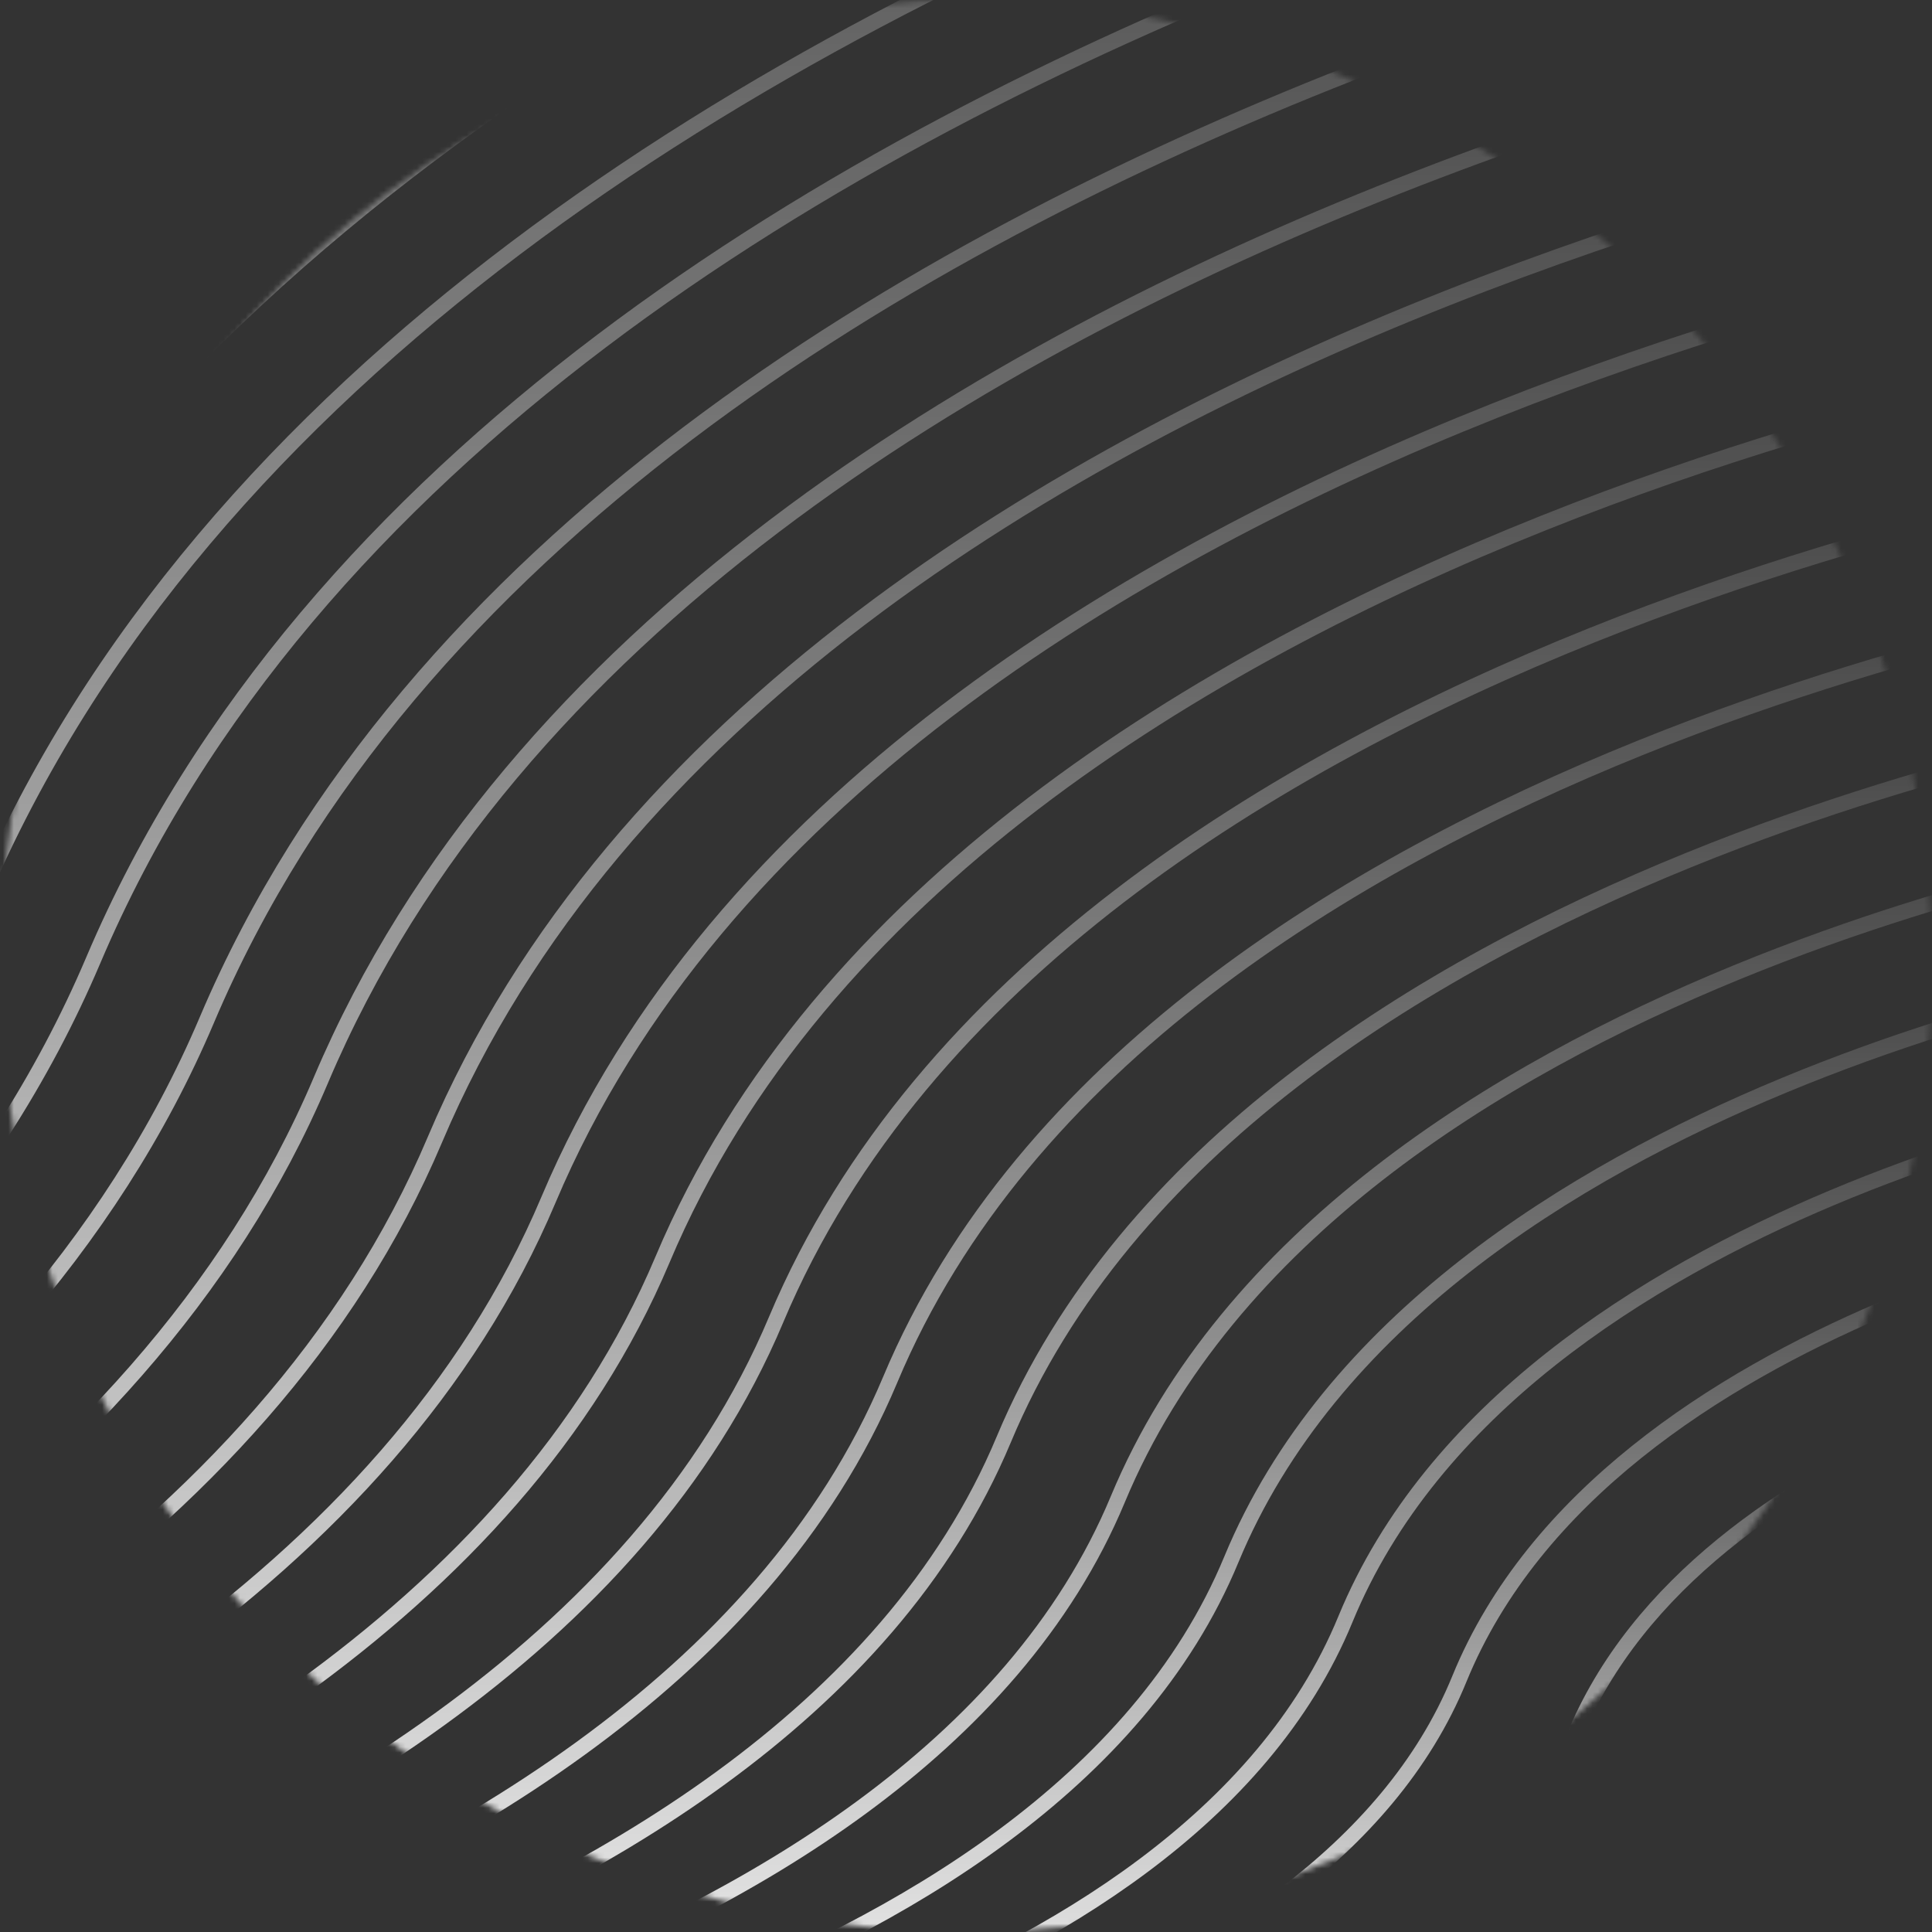 <svg width="350" height="350" viewBox="0 0 350 350" fill="none" xmlns="http://www.w3.org/2000/svg">
<rect x="0" y="0" width="350" height="350" fill="#333333" stroke="none"/>
<mask id="mask0_446_426" style="mask-type:alpha" maskUnits="userSpaceOnUse" x="0" y="0" width="350" height="350">
<circle cx="175" cy="175" r="175" transform="rotate(-180 175 175)" fill="#C4C4C4"/>
</mask>
<g mask="url(#mask0_446_426)">
<path d="M396.835 265.398C396.835 265.398 324.337 278.827 305.631 325.831C287.742 370.889 214.051 383 214.051 383" stroke="url(#paint0_linear_446_426)" stroke-width="2.764" stroke-miterlimit="10"/>
<path d="M396.835 242.806C396.835 242.806 307.891 258.307 284.98 315.037C263.137 369.194 172.812 383 172.812 383" stroke="url(#paint1_linear_446_426)" stroke-width="2.764" stroke-miterlimit="10"/>
<path d="M396.835 220.152C396.835 220.152 291.508 237.786 264.392 304.118C238.531 367.562 131.572 383 131.572 383" stroke="url(#paint2_linear_446_426)" stroke-width="2.764" stroke-miterlimit="10"/>
<path d="M396.835 197.56C396.835 197.56 275.063 217.265 243.741 293.324C213.925 365.868 90.333 383 90.333 383" stroke="url(#paint3_linear_446_426)" stroke-width="2.764" stroke-miterlimit="10"/>
<path d="M396.835 174.968C396.835 174.968 258.617 196.744 223.09 282.467C189.32 364.174 49.156 383 49.156 383" stroke="url(#paint4_linear_446_426)" stroke-width="2.764" stroke-miterlimit="10"/>
<path d="M396.835 152.314C396.835 152.314 242.234 176.161 202.501 271.611C164.652 362.542 7.917 383 7.917 383" stroke="url(#paint5_linear_446_426)" stroke-width="2.764" stroke-miterlimit="10"/>
<path d="M396.835 129.722C396.835 129.722 225.789 155.703 181.85 260.754C140.046 360.848 -33.322 383 -33.322 383" stroke="url(#paint6_linear_446_426)" stroke-width="2.764" stroke-miterlimit="10"/>
<path d="M396.835 107.131C396.835 107.131 209.343 135.182 161.262 249.96C115.441 359.153 -74.562 383 -74.562 383" stroke="url(#paint7_linear_446_426)" stroke-width="2.764" stroke-miterlimit="10"/>
<path d="M396.835 84.476C396.835 84.476 192.961 114.598 140.611 239.041C90.835 357.522 -115.739 383 -115.739 383" stroke="url(#paint8_linear_446_426)" stroke-width="2.764" stroke-miterlimit="10"/>
<path d="M396.835 61.886C396.835 61.886 176.515 94.078 120.023 228.184C66.23 355.828 -156.978 383 -156.978 383" stroke="url(#paint9_linear_446_426)" stroke-width="2.764" stroke-miterlimit="10"/>
<path d="M396.835 39.231C396.835 39.231 160.07 73.557 99.371 217.328C41.624 354.133 -198.217 383 -198.217 383" stroke="url(#paint10_linear_446_426)" stroke-width="2.764" stroke-miterlimit="10"/>
<path d="M396.835 16.638C396.835 16.638 143.687 53.036 78.783 206.471C17.018 352.501 -239.455 383 -239.455 383" stroke="url(#paint11_linear_446_426)" stroke-width="2.764" stroke-miterlimit="10"/>
<path d="M396.835 -5.951C396.835 -5.951 127.241 32.515 58.132 195.678C-7.587 350.807 -280.695 383 -280.695 383" stroke="url(#paint12_linear_446_426)" stroke-width="2.764" stroke-miterlimit="10"/>
<path d="M396.835 -28.606C396.835 -28.606 110.796 11.994 37.481 184.758C-32.193 349.112 -321.873 383 -321.873 383" stroke="url(#paint13_linear_446_426)" stroke-width="2.764" stroke-miterlimit="10"/>
<path d="M396.835 -51.199C396.835 -51.199 94.413 -8.527 16.893 173.964C-56.798 347.481 -363.112 383 -363.112 383" stroke="url(#paint14_linear_446_426)" stroke-width="2.764" stroke-miterlimit="10"/>
<path d="M396.835 -73.793C396.835 -73.793 77.967 -29.047 -3.758 163.108C-81.404 345.787 -404.351 383 -404.351 383" stroke="url(#paint15_linear_446_426)" stroke-width="2.764" stroke-miterlimit="10"/>
<path d="M396.835 -96.448C396.835 -96.448 61.522 -49.629 -24.346 152.251C-106.009 344.092 -445.59 383 -445.59 383" stroke="url(#paint16_linear_446_426)" stroke-width="2.764" stroke-miterlimit="10"/>
<path d="M396.835 -119.037C396.835 -119.037 45.139 -70.089 -44.997 141.395C-130.615 342.461 -486.768 383 -486.768 383" stroke="url(#paint17_linear_446_426)" stroke-width="2.764" stroke-miterlimit="10"/>
</g>
<defs>
<linearGradient id="paint0_linear_446_426" x1="305.443" y1="383" x2="305.443" y2="265.398" gradientUnits="userSpaceOnUse">
<stop stop-color="white"/>
<stop offset="1" stop-color="white" stop-opacity="0.09"/>
</linearGradient>
<linearGradient id="paint1_linear_446_426" x1="284.823" y1="383" x2="284.823" y2="242.806" gradientUnits="userSpaceOnUse">
<stop stop-color="white"/>
<stop offset="1" stop-color="white" stop-opacity="0.09"/>
</linearGradient>
<linearGradient id="paint2_linear_446_426" x1="264.204" y1="383" x2="264.204" y2="220.152" gradientUnits="userSpaceOnUse">
<stop stop-color="white"/>
<stop offset="1" stop-color="white" stop-opacity="0.09"/>
</linearGradient>
<linearGradient id="paint3_linear_446_426" x1="243.584" y1="383" x2="243.584" y2="197.56" gradientUnits="userSpaceOnUse">
<stop stop-color="white"/>
<stop offset="1" stop-color="white" stop-opacity="0.09"/>
</linearGradient>
<linearGradient id="paint4_linear_446_426" x1="222.996" y1="383" x2="222.996" y2="174.968" gradientUnits="userSpaceOnUse">
<stop stop-color="white"/>
<stop offset="1" stop-color="white" stop-opacity="0.09"/>
</linearGradient>
<linearGradient id="paint5_linear_446_426" x1="202.376" y1="383" x2="202.376" y2="152.314" gradientUnits="userSpaceOnUse">
<stop stop-color="white"/>
<stop offset="1" stop-color="white" stop-opacity="0.09"/>
</linearGradient>
<linearGradient id="paint6_linear_446_426" x1="181.756" y1="383" x2="181.756" y2="129.722" gradientUnits="userSpaceOnUse">
<stop stop-color="white"/>
<stop offset="1" stop-color="white" stop-opacity="0.09"/>
</linearGradient>
<linearGradient id="paint7_linear_446_426" x1="161.137" y1="383" x2="161.137" y2="107.131" gradientUnits="userSpaceOnUse">
<stop stop-color="white"/>
<stop offset="1" stop-color="white" stop-opacity="0.09"/>
</linearGradient>
<linearGradient id="paint8_linear_446_426" x1="140.548" y1="383" x2="140.548" y2="84.476" gradientUnits="userSpaceOnUse">
<stop stop-color="white"/>
<stop offset="1" stop-color="white" stop-opacity="0.09"/>
</linearGradient>
<linearGradient id="paint9_linear_446_426" x1="119.928" y1="383" x2="119.928" y2="61.886" gradientUnits="userSpaceOnUse">
<stop stop-color="white"/>
<stop offset="1" stop-color="white" stop-opacity="0.09"/>
</linearGradient>
<linearGradient id="paint10_linear_446_426" x1="99.309" y1="383" x2="99.309" y2="39.231" gradientUnits="userSpaceOnUse">
<stop stop-color="white"/>
<stop offset="1" stop-color="white" stop-opacity="0.09"/>
</linearGradient>
<linearGradient id="paint11_linear_446_426" x1="78.69" y1="383" x2="78.69" y2="16.638" gradientUnits="userSpaceOnUse">
<stop stop-color="white"/>
<stop offset="1" stop-color="white" stop-opacity="0.09"/>
</linearGradient>
<linearGradient id="paint12_linear_446_426" x1="58.07" y1="383" x2="58.07" y2="-5.951" gradientUnits="userSpaceOnUse">
<stop stop-color="white"/>
<stop offset="1" stop-color="white" stop-opacity="0.09"/>
</linearGradient>
<linearGradient id="paint13_linear_446_426" x1="37.481" y1="383" x2="37.481" y2="-28.606" gradientUnits="userSpaceOnUse">
<stop stop-color="white"/>
<stop offset="1" stop-color="white" stop-opacity="0.09"/>
</linearGradient>
<linearGradient id="paint14_linear_446_426" x1="16.861" y1="383" x2="16.861" y2="-51.199" gradientUnits="userSpaceOnUse">
<stop stop-color="white"/>
<stop offset="1" stop-color="white" stop-opacity="0.09"/>
</linearGradient>
<linearGradient id="paint15_linear_446_426" x1="-3.758" y1="383" x2="-3.758" y2="-73.793" gradientUnits="userSpaceOnUse">
<stop stop-color="white"/>
<stop offset="1" stop-color="white" stop-opacity="0.09"/>
</linearGradient>
<linearGradient id="paint16_linear_446_426" x1="-24.378" y1="383" x2="-24.378" y2="-96.448" gradientUnits="userSpaceOnUse">
<stop stop-color="white"/>
<stop offset="1" stop-color="white" stop-opacity="0.09"/>
</linearGradient>
<linearGradient id="paint17_linear_446_426" x1="-44.967" y1="383" x2="-44.967" y2="-119.036" gradientUnits="userSpaceOnUse">
<stop stop-color="white"/>
<stop offset="1" stop-color="white" stop-opacity="0.09"/>
</linearGradient>
</defs>
</svg>
